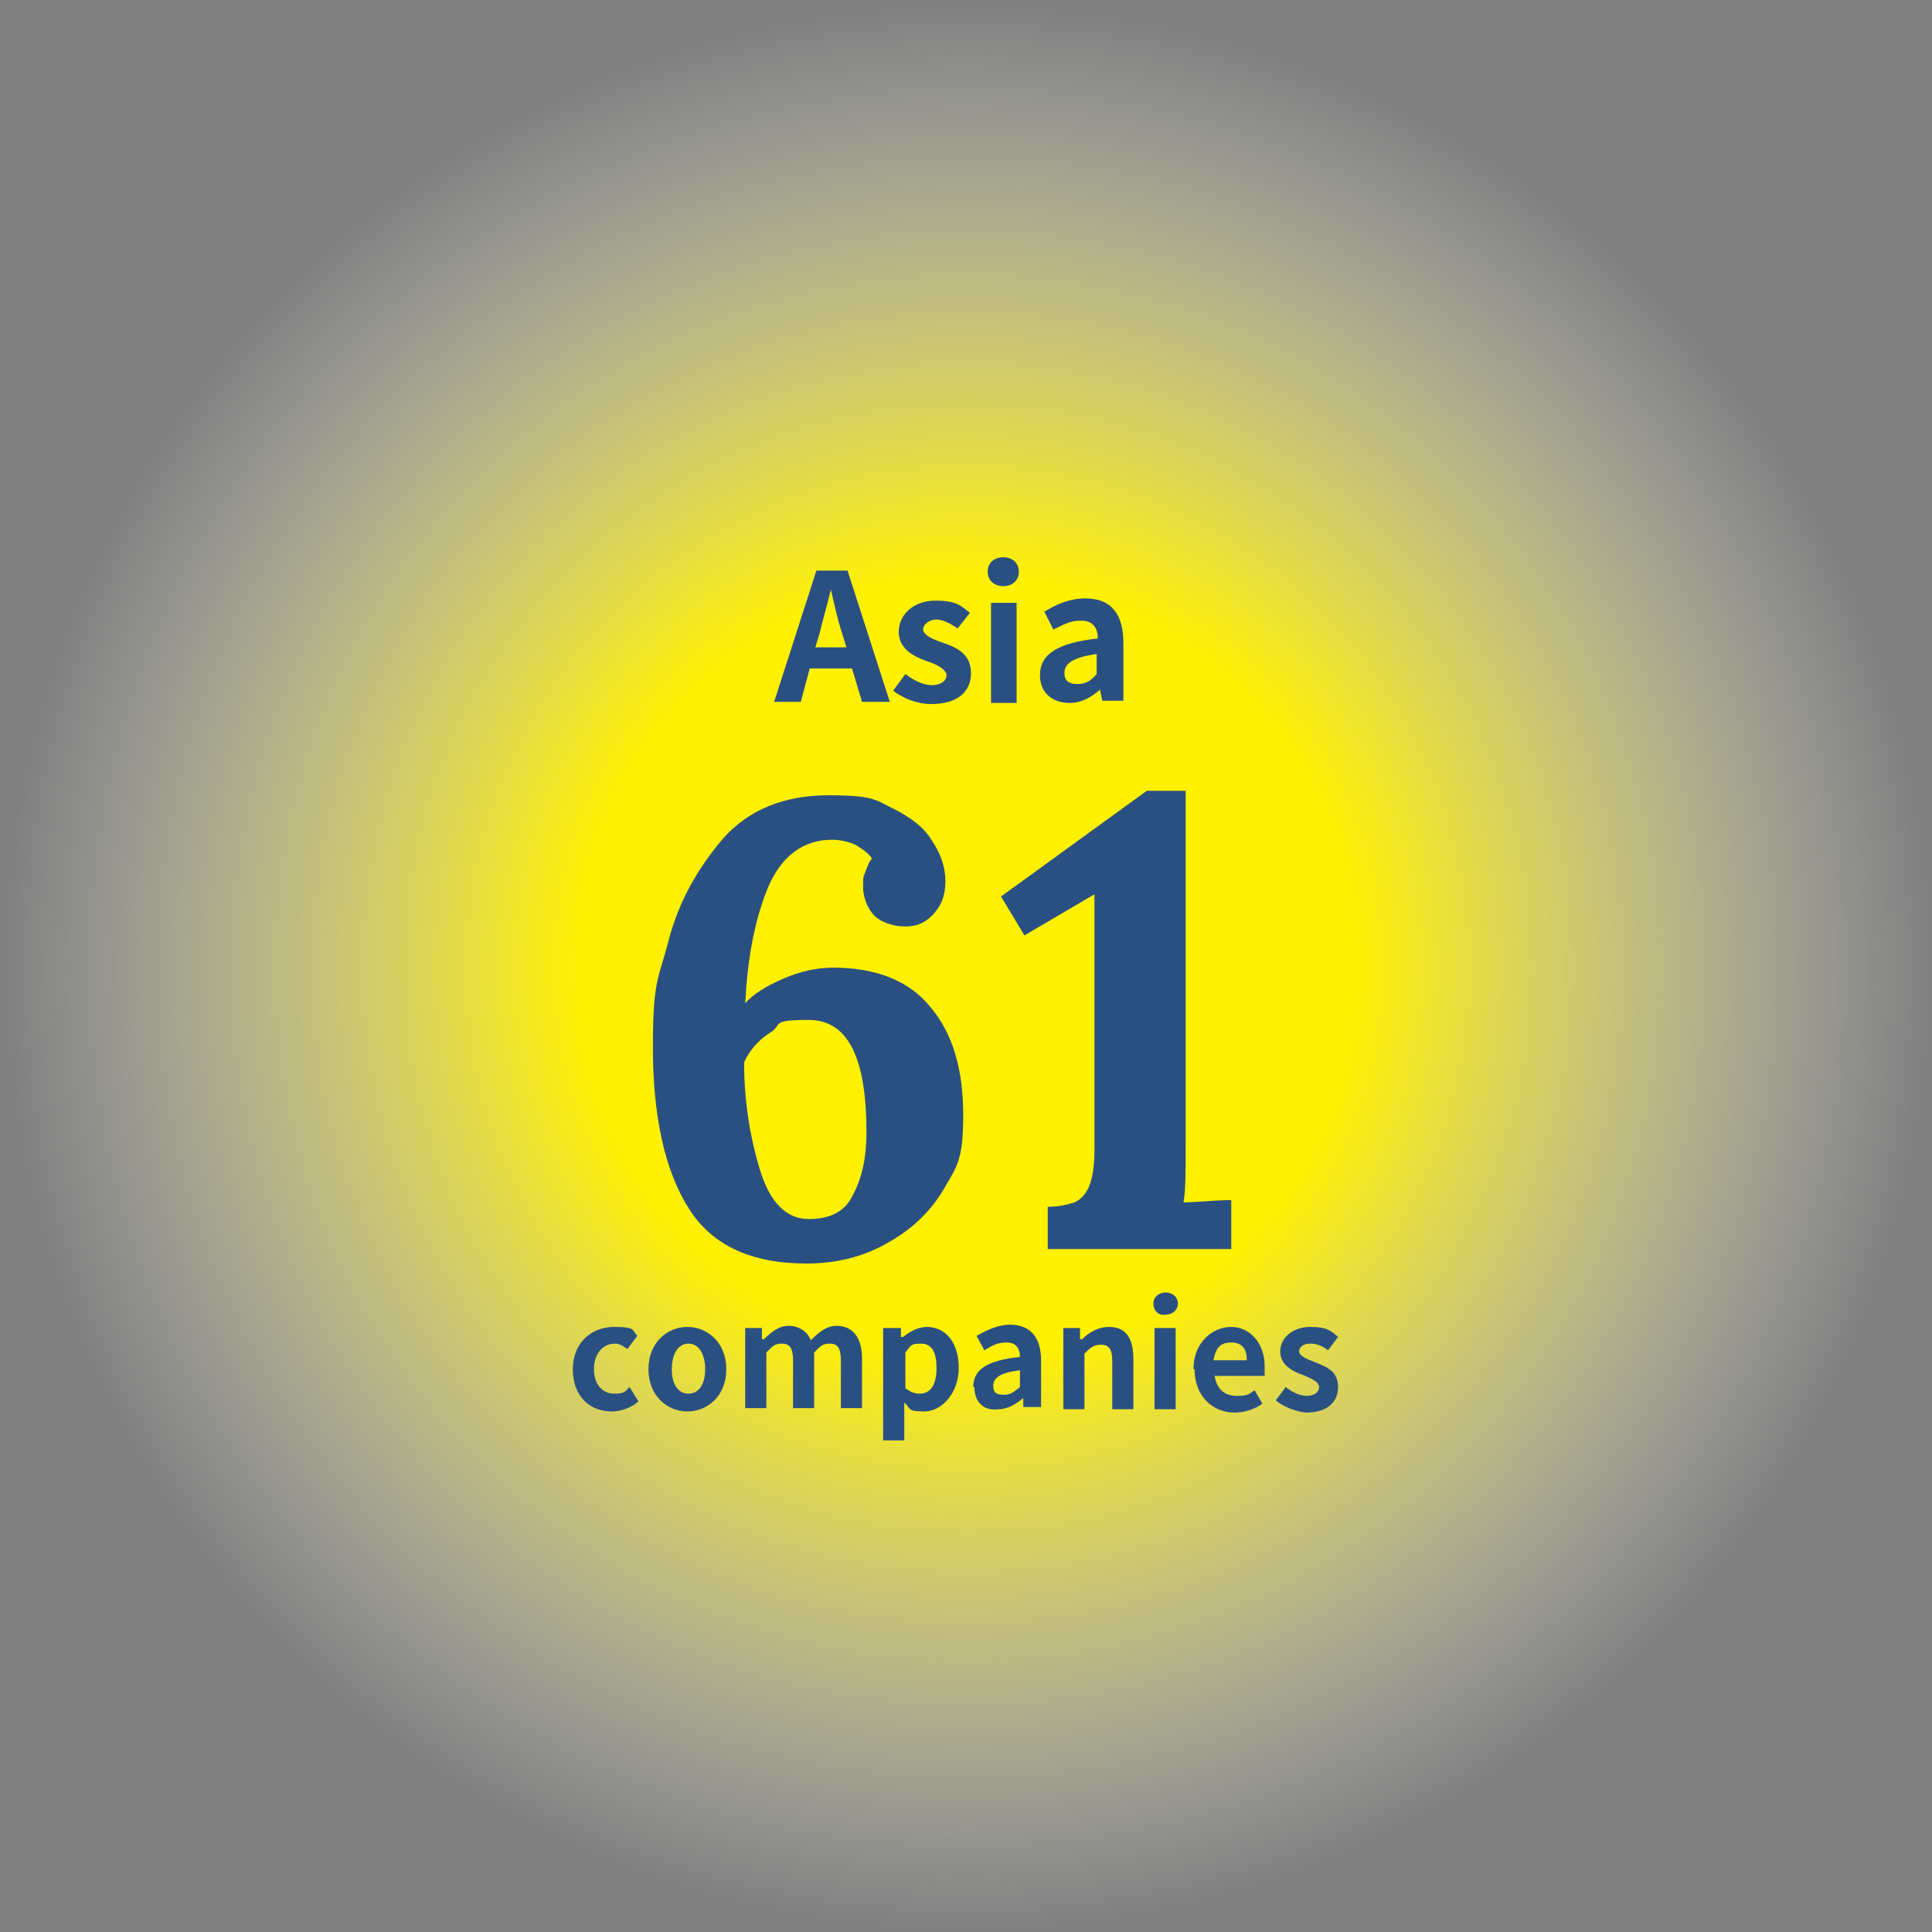 <?xml version="1.0" encoding="UTF-8"?>
<svg id="_レイヤー_1" data-name="レイヤー 1" xmlns="http://www.w3.org/2000/svg" width="61.3mm" height="61.3mm" xmlns:xlink="http://www.w3.org/1999/xlink" version="1.1" viewBox="0 0 173.7 173.7">
  <rect x="0" y="0" width="173.7" height="173.7" fill="#808080" stroke="none"/>
  <defs>
    <style>
      .cls-1 {
        fill: #2a5082;
      }

      .cls-1, .cls-2 {
        stroke-width: 0px;
      }

      .cls-2 {
        fill: url(#_名称未設定グラデーション);
      }
    </style>
    <radialGradient id="_名称未設定グラデーション" data-name="名称未設定グラデーション" cx="87" cy="991.7" fx="87" fy="991.7" r="86.8" gradientTransform="translate(0 -904.7)" gradientUnits="userSpaceOnUse">
      <stop offset=".4" stop-color="#fff100"/>
      <stop offset="1" stop-color="#fff" stop-opacity="0"/>
    </radialGradient>
  </defs>
  <g>
    <circle class="cls-2" cx="87" cy="87" r="86.8"/>
    <g>
      <path class="cls-1" d="M51.5,123.1c0-2.4,1.7-3.8,3.7-3.8s1.6.3,2.1.8l-.9,1.2c-.4-.3-.7-.5-1.1-.5-1.1,0-1.9.9-1.9,2.3s.8,2.2,1.8,2.2,1-.2,1.4-.6l.8,1.3c-.7.6-1.6.9-2.4.9-2,0-3.5-1.4-3.5-3.8Z"/>
      <path class="cls-1" d="M58.3,123.1c0-2.4,1.7-3.8,3.5-3.8s3.5,1.4,3.5,3.8-1.7,3.8-3.5,3.8-3.5-1.4-3.5-3.8ZM63.4,123.1c0-1.4-.6-2.3-1.5-2.3s-1.5.9-1.5,2.3.6,2.2,1.5,2.2,1.5-.8,1.5-2.2Z"/>
      <path class="cls-1" d="M66.9,119.4h1.6v1h.2c.6-.6,1.3-1.2,2.2-1.2s1.7.5,2,1.3c.7-.7,1.4-1.3,2.3-1.3,1.5,0,2.3,1.1,2.3,2.9v4.5h-1.9v-4.3c0-1.1-.3-1.5-1-1.5s-.9.3-1.4.8v5h-1.9v-4.3c0-1.1-.3-1.5-1-1.5s-.9.3-1.4.8v5h-1.9v-7.2h0Z"/>
      <path class="cls-1" d="M79.5,119.4h1.5v.8h.2c.6-.5,1.4-.9,2.1-.9,1.8,0,2.9,1.5,2.9,3.7s-1.5,3.9-3.1,3.9-1.2-.3-1.8-.8v1.2c0,0,0,2.2,0,2.2h-1.9s0-10.1,0-10.1ZM84.2,123c0-1.4-.4-2.2-1.4-2.2s-.9.2-1.4.8v3.2c.5.4.9.5,1.3.5.9,0,1.5-.7,1.5-2.3Z"/>
      <path class="cls-1" d="M87.5,124.7c0-1.6,1.3-2.4,4.2-2.7,0-.7-.3-1.3-1.2-1.3s-1.3.3-2,.7l-.7-1.3c.9-.5,1.9-1,3-1,1.8,0,2.8,1.1,2.8,3.2v4.2h-1.6v-.8h0c-.6.5-1.4,1-2.2,1-1.4.2-2.2-.7-2.2-2ZM91.7,124.7v-1.5c-1.8.2-2.4.7-2.4,1.4s.4.8,1,.8.9-.3,1.4-.7Z"/>
      <path class="cls-1" d="M95.5,119.4h1.6v1h.2c.6-.6,1.4-1.1,2.4-1.1,1.6,0,2.2,1.1,2.2,2.9v4.5h-1.9v-4.3c0-1.1-.3-1.5-1-1.5s-1,.3-1.5.8v5h-1.9v-7.3h0Z"/>
      <path class="cls-1" d="M103.7,117.2c0-.6.5-1,1.1-1s1.1.4,1.1,1-.5,1-1.1,1c-.7.1-1.1-.4-1.1-1ZM103.8,119.4h1.9v7.3h-1.9v-7.3Z"/>
      <path class="cls-1" d="M107.3,123.1c0-2.4,1.7-3.8,3.4-3.8s3,1.5,3,3.5,0,.7,0,.9h-4.5c.2,1.2.9,1.8,2,1.8s1.1-.2,1.6-.5l.7,1.2c-.7.5-1.6.8-2.5.8-2,0-3.6-1.5-3.6-3.9ZM112.1,122.3c0-1-.4-1.6-1.4-1.6s-1.4.5-1.6,1.6h3Z"/>
      <path class="cls-1" d="M114.7,125.9l.9-1.2c.6.5,1.3.8,1.9.8s1.1-.3,1.1-.8-.8-.8-1.5-1.1c-.9-.3-2-.9-2-2.1s1.1-2.2,2.7-2.2,1.9.4,2.5.9l-.9,1.2c-.5-.4-1-.6-1.6-.6s-1,.3-1,.7.7.7,1.5,1c1,.4,2,.8,2,2.2s-1,2.3-2.9,2.3c-.9-.1-2-.5-2.7-1.1Z"/>
    </g>
    <g>
      <path class="cls-1" d="M76.6,60.1h-3.8l-.8,3h-2.4l3.8-11.8h2.8l3.8,11.8h-2.5l-.9-3ZM76.1,58.2l-.4-1.3c-.4-1.2-.7-2.6-1-3.9h0c-.3,1.3-.7,2.6-1,3.9l-.4,1.3h2.9Z"/>
      <path class="cls-1" d="M80.3,62.1l1.1-1.5c.8.6,1.6,1,2.4,1s1.3-.4,1.3-.9-.9-1-1.9-1.3c-1.1-.4-2.4-1.1-2.4-2.6s1.3-2.8,3.3-2.8,2.3.5,3.1,1.1l-1.1,1.4c-.6-.4-1.3-.8-1.9-.8s-1.2.4-1.2.9.9.9,1.8,1.2c1.2.4,2.5,1,2.5,2.7s-1.2,2.8-3.6,2.8c-1.2,0-2.5-.5-3.4-1.2Z"/>
      <path class="cls-1" d="M88.8,51.4c0-.8.6-1.3,1.4-1.3s1.4.5,1.4,1.3-.6,1.3-1.4,1.3-1.4-.5-1.4-1.3ZM89.1,54.2h2.3v9h-2.3v-9Z"/>
      <path class="cls-1" d="M93.5,60.7c0-1.9,1.6-2.9,5.2-3.3,0-.9-.4-1.6-1.5-1.6s-1.6.4-2.5.8l-.8-1.6c1.1-.7,2.3-1.2,3.7-1.2,2.3,0,3.4,1.4,3.4,4v5.2h-1.9l-.2-1h0c-.8.7-1.7,1.2-2.7,1.2-1.7,0-2.7-1-2.7-2.5ZM98.6,60.6v-1.8c-2.2.3-2.9.9-2.9,1.7s.5,1,1.2,1,1.2-.3,1.7-.9Z"/>
    </g>
  </g>
  <g>
    <path class="cls-1" d="M61.9,108.6c-2.1-3.3-3.2-8.2-3.2-14.4s.5-6.1,1.4-9.6,2.6-6.5,4.9-9.2c2.3-2.6,5.5-3.9,9.5-3.9s4.2.4,5.8,1.2c1.6.8,2.8,1.7,3.5,2.9.8,1.2,1.2,2.4,1.2,3.6s-.3,2.1-1,2.9-1.5,1.2-2.6,1.2-2.3-.4-2.9-1.1-.9-1.6-.9-2.5,0-.8.2-1.3.3-.9.6-1.2c-.3-.5-.8-.8-1.4-1.2-.6-.3-1.4-.5-2.2-.5-2.6,0-4.6,1.5-5.8,4.4-1.2,3-1.8,6.4-2,10.3.7-.8,1.8-1.5,3.4-2.2s3.1-1,4.5-1c3.9,0,6.9,1.2,8.8,3.6,2,2.4,2.9,5.6,2.9,9.7s-.6,4.6-1.8,6.7c-1.2,2-2.9,3.6-5.1,4.8-2.1,1.2-4.5,1.8-7.2,1.8-4.9,0-8.5-1.6-10.6-5ZM76.7,107.4c.8-1.5,1.2-3.3,1.2-5.6,0-6.8-1.7-10.1-5.2-10.1s-2.3.4-3.4,1.1c-1.1.7-1.9,1.6-2.4,2.7,0,3.4.5,6.6,1.4,9.6s2.4,4.5,4.4,4.5,3.3-.7,4-2.2Z"/>
    <path class="cls-1" d="M94.2,108.5c1,0,1.8-.2,2.4-.4.5-.2,1-.7,1.3-1.4.3-.7.5-1.8.5-3.3v-23l-6.3,3.7-2.1-3.5,13.1-9.5h3.5v31.8c0,2.5,0,4.2-.2,5.2,1.2,0,2.7-.2,4.3-.2v4.4h-16.5s0-3.8,0-3.8Z"/>
  </g>
</svg>